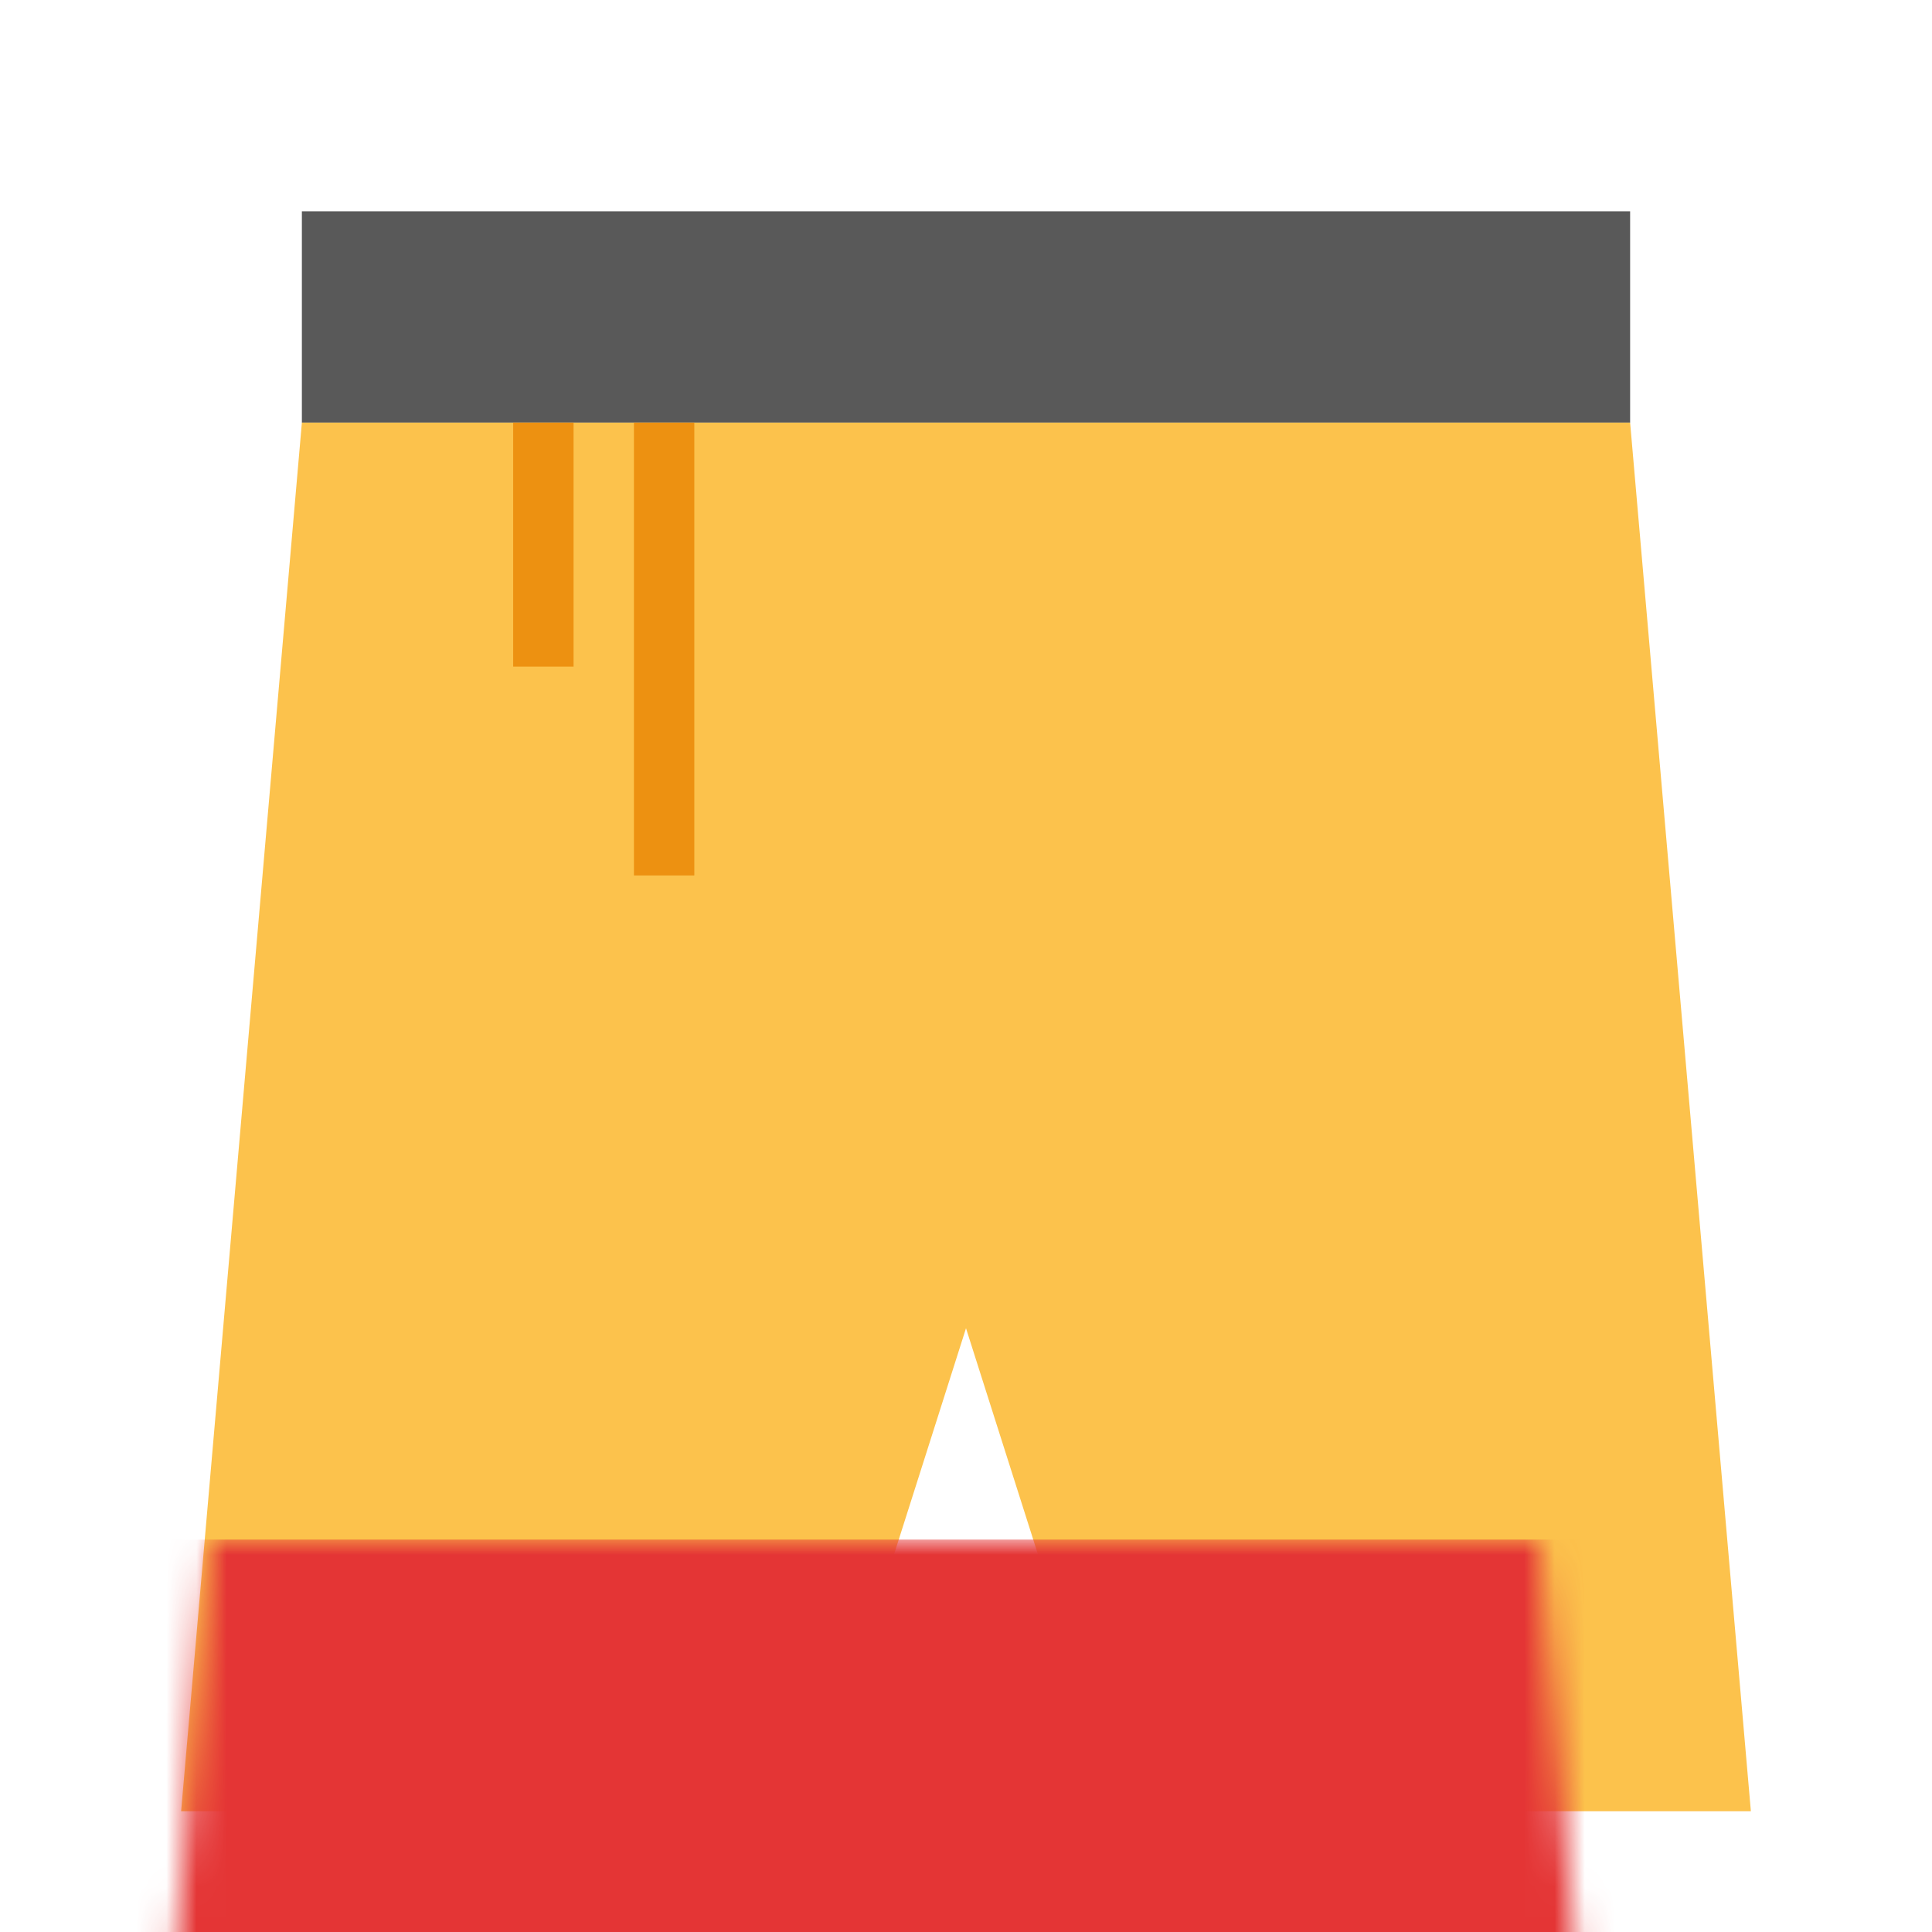 <?xml version="1.0" encoding="UTF-8"?>
<svg width="64px" height="64px" viewBox="0 0 64 64" version="1.1" xmlns="http://www.w3.org/2000/svg" xmlns:xlink="http://www.w3.org/1999/xlink">
    <!-- Generator: Sketch 43.2 (39069) - http://www.bohemiancoding.com/sketch -->
    <title>shortpants</title>
    <desc>Created with Sketch.</desc>
    <defs>
        <path d="M31.091,46 L52,46 L48,0 L4,0 L0,46 L20.909,46 L26,30 L31.091,46 Z" id="path-1"></path>
    </defs>
    <g id="Outdoor-Activities-(142)" stroke="none" stroke-width="1" fill="none" fill-rule="evenodd">
        <rect id="Rectangle-186" fill="#595959" x="10" y="7" width="44" height="7"></rect>
        <g id="Rectangle-188" transform="translate(6, 14)">
            <mask id="mask-2" fill="white">
                <use xlink:href="#path-1"></use>
            </mask>
            <use id="Mask" fill="#FCC24C" xlink:href="#path-1"></use>
            <rect fill="#E43535" mask="url(#mask-2)" x="-3" y="37" width="57" height="13"></rect>
        </g>
        <path d="M18,15 L18,21.083" id="Line" stroke="#ED9111" stroke-width="2" stroke-linecap="square"></path>
        <path d="M22,15 L22,28" id="Line-Copy-128" stroke="#ED9111" stroke-width="2" stroke-linecap="square"></path>
    </g>
</svg>